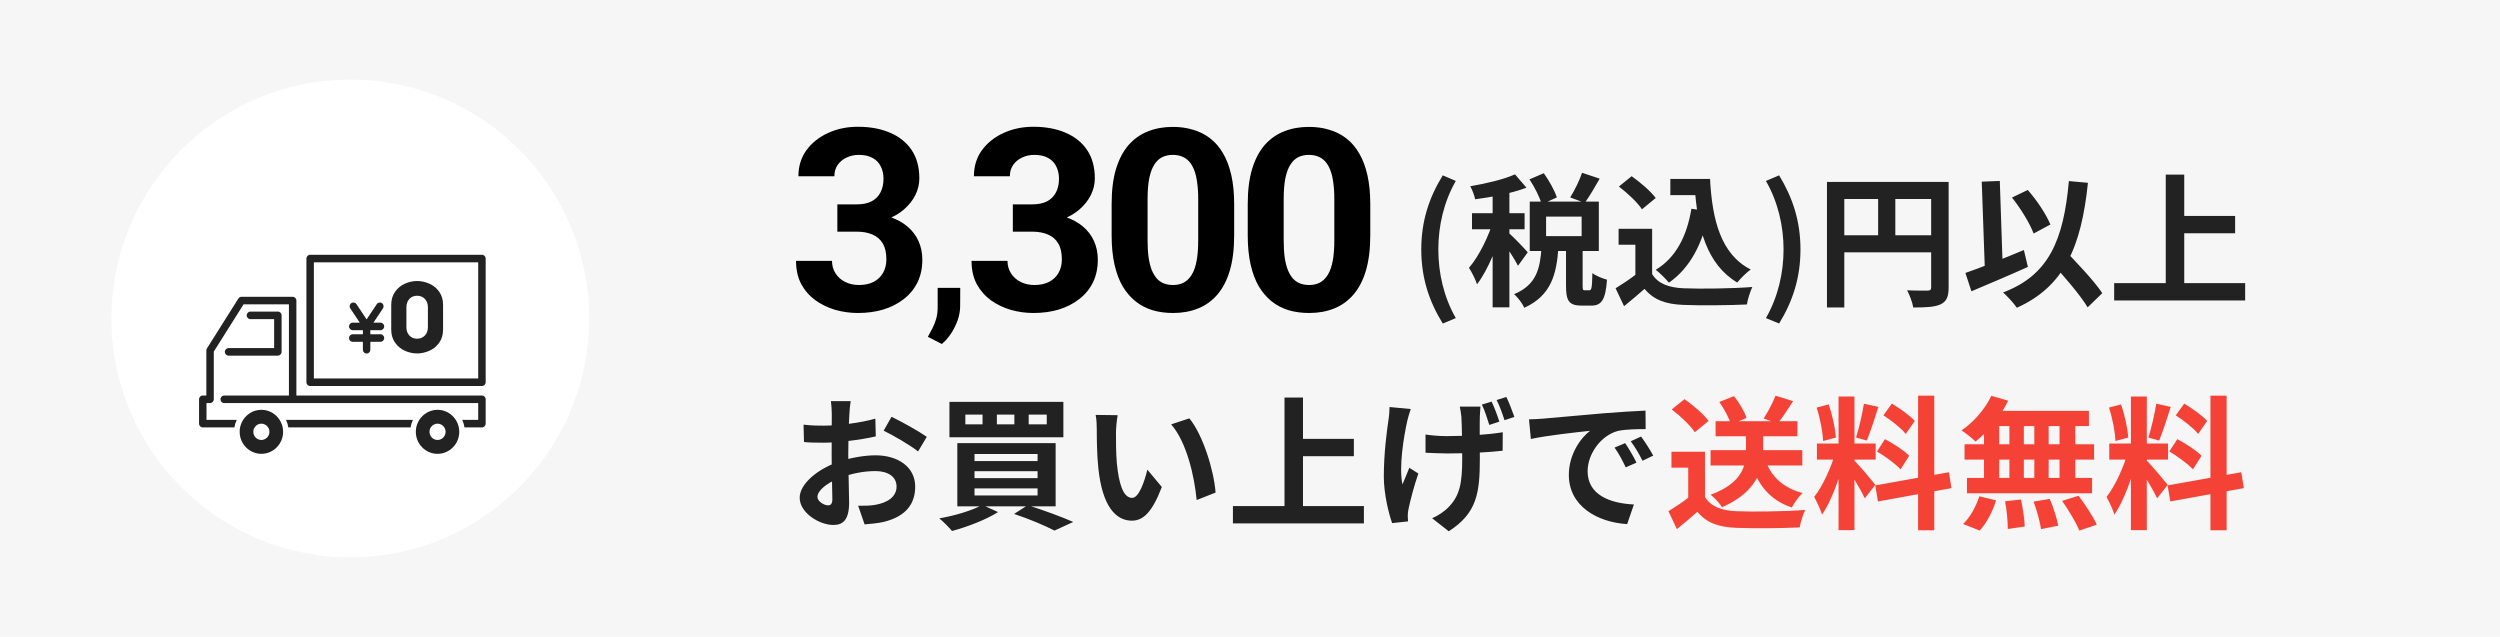 <svg width="314" height="80" viewBox="0 0 314 80" fill="none" xmlns="http://www.w3.org/2000/svg">
<rect width="314" height="80" fill="#F6F6F6"/>
<path d="M105.172 25.672H107.578C108.349 25.672 108.984 25.542 109.484 25.281C109.984 25.01 110.354 24.635 110.594 24.156C110.844 23.667 110.969 23.099 110.969 22.453C110.969 21.87 110.854 21.354 110.625 20.906C110.406 20.448 110.068 20.094 109.609 19.844C109.151 19.583 108.573 19.453 107.875 19.453C107.323 19.453 106.812 19.562 106.344 19.781C105.875 20 105.5 20.307 105.219 20.703C104.938 21.099 104.797 21.578 104.797 22.141H100.281C100.281 20.891 100.615 19.802 101.281 18.875C101.958 17.948 102.865 17.224 104 16.703C105.135 16.182 106.385 15.922 107.75 15.922C109.292 15.922 110.641 16.172 111.797 16.672C112.953 17.162 113.854 17.885 114.5 18.844C115.146 19.802 115.469 20.99 115.469 22.406C115.469 23.125 115.302 23.823 114.969 24.5C114.635 25.167 114.156 25.771 113.531 26.312C112.917 26.844 112.167 27.271 111.281 27.594C110.396 27.906 109.401 28.062 108.297 28.062H105.172V25.672ZM105.172 29.094V26.766H108.297C109.536 26.766 110.625 26.906 111.562 27.188C112.5 27.469 113.286 27.875 113.922 28.406C114.557 28.927 115.036 29.547 115.359 30.266C115.682 30.974 115.844 31.76 115.844 32.625C115.844 33.688 115.641 34.635 115.234 35.469C114.828 36.292 114.255 36.99 113.516 37.562C112.786 38.135 111.932 38.573 110.953 38.875C109.974 39.167 108.906 39.312 107.75 39.312C106.792 39.312 105.849 39.182 104.922 38.922C104.005 38.651 103.172 38.25 102.422 37.719C101.682 37.177 101.089 36.5 100.641 35.688C100.203 34.865 99.984 33.891 99.984 32.766H104.5C104.5 33.349 104.646 33.87 104.938 34.328C105.229 34.786 105.63 35.146 106.141 35.406C106.661 35.667 107.24 35.797 107.875 35.797C108.594 35.797 109.208 35.667 109.719 35.406C110.24 35.135 110.635 34.76 110.906 34.281C111.188 33.792 111.328 33.224 111.328 32.578C111.328 31.745 111.177 31.078 110.875 30.578C110.573 30.068 110.141 29.693 109.578 29.453C109.016 29.213 108.349 29.094 107.578 29.094H105.172ZM120.607 36.152L120.595 38.414C120.595 39.281 120.376 40.156 119.939 41.039C119.509 41.922 118.962 42.645 118.298 43.207L116.54 42.305C116.736 41.945 116.927 41.586 117.115 41.227C117.302 40.867 117.458 40.473 117.583 40.043C117.708 39.613 117.771 39.125 117.771 38.578V36.152H120.607ZM127.213 25.672H129.619C130.39 25.672 131.026 25.542 131.526 25.281C132.026 25.01 132.395 24.635 132.635 24.156C132.885 23.667 133.01 23.099 133.01 22.453C133.01 21.87 132.895 21.354 132.666 20.906C132.448 20.448 132.109 20.094 131.651 19.844C131.192 19.583 130.614 19.453 129.916 19.453C129.364 19.453 128.854 19.562 128.385 19.781C127.916 20 127.541 20.307 127.26 20.703C126.979 21.099 126.838 21.578 126.838 22.141H122.323C122.323 20.891 122.656 19.802 123.323 18.875C124 17.948 124.906 17.224 126.041 16.703C127.177 16.182 128.427 15.922 129.791 15.922C131.333 15.922 132.682 16.172 133.838 16.672C134.994 17.162 135.895 17.885 136.541 18.844C137.187 19.802 137.51 20.99 137.51 22.406C137.51 23.125 137.343 23.823 137.01 24.5C136.677 25.167 136.198 25.771 135.573 26.312C134.958 26.844 134.208 27.271 133.323 27.594C132.437 27.906 131.442 28.062 130.338 28.062H127.213V25.672ZM127.213 29.094V26.766H130.338C131.578 26.766 132.666 26.906 133.604 27.188C134.541 27.469 135.328 27.875 135.963 28.406C136.599 28.927 137.078 29.547 137.401 30.266C137.724 30.974 137.885 31.76 137.885 32.625C137.885 33.688 137.682 34.635 137.276 35.469C136.869 36.292 136.296 36.99 135.557 37.562C134.828 38.135 133.974 38.573 132.994 38.875C132.015 39.167 130.948 39.312 129.791 39.312C128.833 39.312 127.89 39.182 126.963 38.922C126.046 38.651 125.213 38.25 124.463 37.719C123.724 37.177 123.13 36.5 122.682 35.688C122.244 34.865 122.026 33.891 122.026 32.766H126.541C126.541 33.349 126.687 33.87 126.979 34.328C127.27 34.786 127.671 35.146 128.182 35.406C128.703 35.667 129.281 35.797 129.916 35.797C130.635 35.797 131.25 35.667 131.76 35.406C132.281 35.135 132.677 34.76 132.948 34.281C133.229 33.792 133.369 33.224 133.369 32.578C133.369 31.745 133.218 31.078 132.916 30.578C132.614 30.068 132.182 29.693 131.619 29.453C131.057 29.213 130.39 29.094 129.619 29.094H127.213ZM155.011 25.625V29.562C155.011 31.271 154.829 32.745 154.464 33.984C154.1 35.214 153.574 36.224 152.886 37.016C152.209 37.797 151.402 38.375 150.464 38.75C149.527 39.125 148.485 39.312 147.339 39.312C146.423 39.312 145.569 39.198 144.777 38.969C143.985 38.729 143.272 38.359 142.636 37.859C142.011 37.359 141.47 36.729 141.011 35.969C140.563 35.198 140.22 34.281 139.98 33.219C139.74 32.156 139.621 30.938 139.621 29.562V25.625C139.621 23.917 139.803 22.453 140.167 21.234C140.542 20.005 141.069 19 141.746 18.219C142.433 17.438 143.246 16.865 144.183 16.5C145.121 16.125 146.162 15.938 147.308 15.938C148.225 15.938 149.074 16.057 149.855 16.297C150.647 16.526 151.36 16.885 151.996 17.375C152.631 17.865 153.173 18.495 153.621 19.266C154.069 20.026 154.412 20.938 154.652 22C154.891 23.052 155.011 24.26 155.011 25.625ZM150.496 30.156V25.016C150.496 24.193 150.449 23.474 150.355 22.859C150.272 22.245 150.141 21.724 149.964 21.297C149.787 20.859 149.569 20.505 149.308 20.234C149.048 19.963 148.751 19.766 148.417 19.641C148.084 19.516 147.714 19.453 147.308 19.453C146.798 19.453 146.345 19.552 145.949 19.75C145.563 19.948 145.235 20.266 144.964 20.703C144.694 21.13 144.485 21.703 144.339 22.422C144.204 23.13 144.136 23.995 144.136 25.016V30.156C144.136 30.979 144.178 31.703 144.261 32.328C144.355 32.953 144.49 33.49 144.667 33.938C144.855 34.375 145.074 34.734 145.324 35.016C145.584 35.286 145.881 35.484 146.214 35.609C146.558 35.734 146.933 35.797 147.339 35.797C147.839 35.797 148.282 35.698 148.667 35.5C149.063 35.292 149.397 34.969 149.667 34.531C149.949 34.083 150.157 33.5 150.292 32.781C150.428 32.062 150.496 31.188 150.496 30.156ZM172.106 25.625V29.562C172.106 31.271 171.924 32.745 171.559 33.984C171.195 35.214 170.669 36.224 169.981 37.016C169.304 37.797 168.497 38.375 167.559 38.75C166.622 39.125 165.58 39.312 164.434 39.312C163.518 39.312 162.664 39.198 161.872 38.969C161.08 38.729 160.367 38.359 159.731 37.859C159.106 37.359 158.565 36.729 158.106 35.969C157.658 35.198 157.315 34.281 157.075 33.219C156.835 32.156 156.716 30.938 156.716 29.562V25.625C156.716 23.917 156.898 22.453 157.263 21.234C157.638 20.005 158.164 19 158.841 18.219C159.528 17.438 160.341 16.865 161.278 16.5C162.216 16.125 163.257 15.938 164.403 15.938C165.32 15.938 166.169 16.057 166.95 16.297C167.742 16.526 168.455 16.885 169.091 17.375C169.726 17.865 170.268 18.495 170.716 19.266C171.164 20.026 171.507 20.938 171.747 22C171.986 23.052 172.106 24.26 172.106 25.625ZM167.591 30.156V25.016C167.591 24.193 167.544 23.474 167.45 22.859C167.367 22.245 167.236 21.724 167.059 21.297C166.882 20.859 166.664 20.505 166.403 20.234C166.143 19.963 165.846 19.766 165.513 19.641C165.179 19.516 164.809 19.453 164.403 19.453C163.893 19.453 163.44 19.552 163.044 19.75C162.658 19.948 162.33 20.266 162.059 20.703C161.789 21.13 161.58 21.703 161.434 22.422C161.299 23.13 161.231 23.995 161.231 25.016V30.156C161.231 30.979 161.273 31.703 161.356 32.328C161.45 32.953 161.585 33.49 161.763 33.938C161.95 34.375 162.169 34.734 162.419 35.016C162.679 35.286 162.976 35.484 163.309 35.609C163.653 35.734 164.028 35.797 164.434 35.797C164.934 35.797 165.377 35.698 165.763 35.5C166.158 35.292 166.492 34.969 166.763 34.531C167.044 34.083 167.252 33.5 167.388 32.781C167.523 32.062 167.591 31.188 167.591 30.156Z" fill="black"/>
<path d="M181.212 40.636C179.502 37.864 178.512 34.93 178.512 31.33C178.512 27.748 179.502 24.796 181.212 22.024L182.85 22.726C181.338 25.354 180.654 28.396 180.654 31.33C180.654 34.282 181.338 37.324 182.85 39.952L181.212 40.636ZM192.101 22.528L193.901 21.754C194.567 22.69 195.269 23.932 195.539 24.796L193.631 25.66C193.415 24.814 192.749 23.5 192.101 22.528ZM198.707 21.7L200.921 22.438C200.291 23.554 199.607 24.706 199.049 25.48L197.213 24.796C197.753 23.95 198.383 22.672 198.707 21.7ZM193.613 31.114H195.737C195.503 34.408 194.855 37.108 191.453 38.656C191.219 38.116 190.625 37.342 190.175 36.946C193.037 35.758 193.433 33.652 193.613 31.114ZM196.691 30.862H198.779V35.848C198.779 36.388 198.815 36.46 199.031 36.46C199.139 36.46 199.517 36.46 199.625 36.46C199.895 36.46 199.967 36.172 200.003 34.3C200.399 34.624 201.281 34.984 201.839 35.128C201.659 37.684 201.137 38.386 199.859 38.386C199.553 38.386 198.959 38.386 198.653 38.386C197.033 38.386 196.691 37.756 196.691 35.866V30.862ZM194.189 27.208V29.656H198.653V27.208H194.189ZM192.137 25.318H200.813V31.528H192.137V25.318ZM187.475 23.392H189.581V38.602H187.475V23.392ZM184.883 26.776H191.489V28.792H184.883V26.776ZM187.601 27.586L188.861 28.144C188.177 30.718 186.899 33.922 185.513 35.704C185.315 35.074 184.847 34.174 184.505 33.634C185.765 32.194 187.025 29.584 187.601 27.586ZM190.283 21.898L191.723 23.572C189.887 24.274 187.385 24.76 185.279 25.03C185.189 24.562 184.919 23.842 184.667 23.392C186.665 23.05 188.897 22.528 190.283 21.898ZM189.527 29.278C189.977 29.656 191.543 31.276 191.885 31.69L190.661 33.382C190.229 32.518 189.149 30.88 188.591 30.124L189.527 29.278ZM209.795 22.474H213.593V24.508H209.795V22.474ZM212.513 22.474H214.781C215.051 27.604 216.131 31.942 219.893 33.85C219.389 34.192 218.597 34.984 218.201 35.488C214.367 33.202 213.179 28.666 212.855 23.428H212.513V22.474ZM212.441 26.218L214.673 26.542C213.881 30.592 212.279 33.652 209.615 35.506C209.291 35.092 208.445 34.246 207.959 33.886C210.479 32.374 211.865 29.692 212.441 26.218ZM207.509 28.738V35.362H205.403V30.736H203.297V28.738H207.509ZM207.509 34.426C208.229 35.614 209.597 36.136 211.469 36.208C213.575 36.298 217.661 36.244 220.091 36.046C219.857 36.55 219.497 37.594 219.407 38.242C217.229 38.35 213.593 38.386 211.433 38.296C209.219 38.206 207.725 37.684 206.555 36.28C205.763 36.982 204.953 37.666 203.981 38.458L202.919 36.208C203.729 35.704 204.701 35.074 205.529 34.426H207.509ZM203.333 23.428L204.935 22.132C206.015 22.888 207.329 24.022 207.959 24.868L206.231 26.29C205.691 25.444 204.395 24.238 203.333 23.428ZM223.457 40.636L221.801 39.952C223.313 37.324 224.015 34.282 224.015 31.33C224.015 28.396 223.313 25.354 221.801 22.726L223.457 22.024C225.149 24.796 226.139 27.748 226.139 31.33C226.139 34.93 225.149 37.864 223.457 40.636ZM229.467 22.852H243.597V24.994H231.645V38.62H229.467V22.852ZM242.553 22.852H244.749V36.082C244.749 37.252 244.497 37.864 243.741 38.224C243.003 38.566 241.923 38.62 240.303 38.62C240.213 38.008 239.835 37.018 239.529 36.46C240.573 36.514 241.743 36.496 242.103 36.496C242.445 36.496 242.553 36.388 242.553 36.064V22.852ZM230.655 29.548H243.615V31.69H230.655V29.548ZM235.893 24.022H238.053V30.61H235.893V24.022ZM252.705 24.814L254.685 23.86C255.855 25.174 257.007 26.938 257.529 28.198L255.423 29.332C254.955 28.072 253.803 26.182 252.705 24.814ZM246.855 34.282C248.709 33.652 251.571 32.5 254.199 31.402L254.703 33.526C252.309 34.606 249.645 35.722 247.611 36.586L246.855 34.282ZM257.403 32.662L259.077 31.15C260.715 32.86 263.019 35.254 264.045 36.82L262.209 38.602C261.255 37 259.059 34.498 257.403 32.662ZM259.851 22.744L262.245 22.96C261.399 31.114 259.221 35.992 253.317 38.656C253.011 38.17 252.111 37.198 251.589 36.73C257.331 34.57 259.185 30.178 259.851 22.744ZM248.907 22.816L251.175 22.726L251.571 34.426L249.321 34.516L248.907 22.816ZM273.243 27.118H280.731V29.296H273.243V27.118ZM265.539 35.56H281.991V37.738H265.539V35.56ZM272.019 21.934H274.341V36.766H272.019V21.934Z" fill="#222222"/>
<circle cx="44" cy="40" r="30" fill="white"/>
<g clip-path="url(#clip0_1406_50450)" filter="url(#filter0_d_1406_50450)">
<path d="M60.532 45.676H37.226V33.749C37.226 33.487 37.016 33.275 36.758 33.275H30.335C30.175 33.275 30.027 33.358 29.941 33.494L25.99 39.763C25.942 39.839 25.916 39.928 25.916 40.019V45.676H25.469C25.21 45.676 25.001 45.889 25.001 46.151V49.21C25.001 49.472 25.211 49.685 25.469 49.685H29.442C29.468 49.523 29.504 49.364 29.551 49.21C29.601 49.047 29.663 48.888 29.735 48.736H25.937V46.626H26.384C26.643 46.626 26.852 46.413 26.852 46.151V40.157L30.591 34.225H36.289V45.677H28.162C27.904 45.677 27.694 45.89 27.694 46.151C27.694 46.413 27.904 46.626 28.162 46.626H60.063V48.736H58.05C58.122 48.889 58.183 49.047 58.233 49.21C58.28 49.364 58.317 49.523 58.342 49.685H60.532C60.791 49.685 61 49.472 61 49.21V46.151C61 45.888 60.79 45.676 60.532 45.676Z" fill="#222222"/>
<path d="M36.107 49.21C36.154 49.364 36.19 49.523 36.216 49.685H51.568C51.593 49.523 51.63 49.364 51.677 49.21C51.727 49.047 51.789 48.888 51.861 48.736H35.924C35.996 48.889 36.057 49.047 36.108 49.21H36.107Z" fill="#222222"/>
<path d="M60.532 28H38.954C38.695 28 38.486 28.213 38.486 28.474V44.01C38.486 44.273 38.696 44.485 38.954 44.485H60.532C60.791 44.485 61 44.272 61 44.01V28.474C61 28.212 60.79 28 60.532 28ZM60.064 43.536H39.422V28.949H60.063V43.536H60.064Z" fill="#222222"/>
<path d="M28.709 39.719C28.45 39.719 28.241 39.932 28.241 40.193C28.241 40.455 28.451 40.668 28.709 40.668H34.9C35.159 40.668 35.368 40.455 35.368 40.193V35.61C35.368 35.347 35.158 35.135 34.9 35.135H31.454C31.195 35.135 30.986 35.348 30.986 35.61C30.986 35.871 31.196 36.084 31.454 36.084H34.432V39.718H28.709V39.719Z" fill="#222222"/>
<path d="M57.487 49.21C57.421 49.043 57.34 48.885 57.245 48.736C56.758 47.976 55.915 47.471 54.955 47.471C53.996 47.471 53.153 47.976 52.666 48.736C52.571 48.885 52.489 49.043 52.423 49.21C52.363 49.363 52.315 49.52 52.281 49.685C52.246 49.862 52.227 50.046 52.227 50.235C52.227 51.76 53.451 53 54.955 53C56.46 53 57.684 51.76 57.684 50.235C57.684 50.046 57.664 49.862 57.629 49.685C57.597 49.52 57.547 49.362 57.487 49.21ZM54.955 51.26C54.397 51.26 53.944 50.8 53.944 50.235C53.944 50.032 54.003 49.844 54.103 49.685C54.283 49.4 54.596 49.211 54.952 49.21C54.953 49.21 54.954 49.21 54.955 49.21C54.957 49.21 54.957 49.21 54.958 49.21C55.315 49.211 55.628 49.401 55.807 49.685C55.908 49.844 55.967 50.032 55.967 50.235C55.967 50.8 55.513 51.26 54.955 51.26Z" fill="#222222"/>
<path d="M35.36 49.21C35.294 49.043 35.213 48.885 35.118 48.736C34.631 47.976 33.788 47.471 32.829 47.471C31.871 47.471 31.027 47.976 30.54 48.736C30.445 48.885 30.363 49.043 30.297 49.21C30.237 49.363 30.189 49.52 30.155 49.685C30.12 49.862 30.101 50.046 30.101 50.235C30.101 51.76 31.325 53 32.829 53C34.334 53 35.557 51.76 35.557 50.235C35.557 50.046 35.538 49.862 35.503 49.685C35.471 49.52 35.421 49.362 35.361 49.21H35.36ZM32.828 51.26C32.271 51.26 31.817 50.8 31.817 50.235C31.817 50.032 31.876 49.844 31.977 49.685C32.156 49.4 32.469 49.211 32.826 49.21C32.826 49.21 32.827 49.21 32.828 49.21C32.83 49.21 32.83 49.21 32.831 49.21C33.188 49.211 33.501 49.401 33.68 49.685C33.781 49.844 33.84 50.032 33.84 50.235C33.84 50.8 33.386 51.26 32.829 51.26H32.828Z" fill="#222222"/>
<path d="M50.867 40.062C51.367 40.282 51.874 40.392 52.388 40.392C52.901 40.392 53.41 40.282 53.914 40.062C54.418 39.842 54.834 39.504 55.16 39.05C55.486 38.596 55.65 38.042 55.65 37.39V34.295C55.65 33.644 55.486 33.09 55.16 32.636C54.834 32.182 54.419 31.845 53.914 31.624C53.409 31.404 52.9 31.294 52.388 31.294C51.875 31.294 51.367 31.404 50.867 31.624C50.367 31.845 49.954 32.182 49.628 32.636C49.302 33.09 49.139 33.644 49.139 34.295V37.39C49.139 38.043 49.302 38.596 49.628 39.05C49.954 39.504 50.368 39.841 50.867 40.062ZM51.044 34.586C51.044 34.164 51.167 33.818 51.415 33.548C51.663 33.279 51.987 33.145 52.388 33.145C52.788 33.145 53.114 33.279 53.366 33.548C53.618 33.817 53.744 34.163 53.744 34.586V37.099C53.744 37.523 53.618 37.869 53.366 38.138C53.114 38.406 52.788 38.541 52.388 38.541C51.987 38.541 51.663 38.407 51.415 38.138C51.167 37.869 51.044 37.523 51.044 37.099V34.586Z" fill="#222222"/>
<path d="M44.304 37.982C44.046 37.982 43.836 38.195 43.836 38.456C43.836 38.718 44.046 38.931 44.304 38.931H45.578V39.928C45.578 40.191 45.788 40.403 46.046 40.403C46.304 40.403 46.514 40.19 46.514 39.928V38.931H47.787C48.046 38.931 48.255 38.718 48.255 38.456C48.255 38.195 48.045 37.982 47.787 37.982H46.514V37.473H47.787C48.046 37.473 48.255 37.261 48.255 36.999C48.255 36.737 48.045 36.525 47.787 36.525H46.905L48.097 34.734C48.242 34.517 48.186 34.222 47.972 34.075C47.757 33.929 47.466 33.986 47.322 34.203L46.047 36.118L44.772 34.203C44.627 33.986 44.337 33.929 44.123 34.075C43.908 34.222 43.852 34.517 43.996 34.734L45.189 36.525H44.306C44.048 36.525 43.839 36.737 43.839 36.999C43.839 37.261 44.048 37.473 44.306 37.473H45.58V37.982H44.306H44.304Z" fill="#222222"/>
</g>
<path d="M106.848 50.384C106.776 50.726 106.704 51.5 106.686 51.95C106.596 53.372 106.542 55.316 106.542 56.99C106.542 58.952 106.65 62.066 106.65 63.11C106.65 65.324 105.858 65.936 104.67 65.936C102.924 65.936 100.44 64.424 100.44 62.516C100.44 60.77 102.69 58.934 105.192 58.052C106.794 57.476 108.612 57.188 109.98 57.188C112.752 57.188 114.948 58.628 114.948 61.112C114.948 63.254 113.832 64.856 110.97 65.558C110.142 65.738 109.332 65.792 108.594 65.864L107.784 63.524C108.576 63.524 109.368 63.524 109.98 63.398C111.438 63.146 112.608 62.408 112.608 61.112C112.608 59.87 111.528 59.168 109.962 59.168C108.432 59.168 106.848 59.492 105.444 60.05C103.824 60.662 102.672 61.634 102.672 62.408C102.672 62.984 103.518 63.47 103.986 63.47C104.31 63.47 104.544 63.326 104.544 62.696C104.544 61.76 104.454 59.258 104.454 57.08C104.454 55.028 104.472 52.796 104.472 51.968C104.472 51.608 104.418 50.708 104.364 50.384H106.848ZM111.978 52.346C113.346 53.012 115.434 54.182 116.406 54.866L115.308 56.702C114.444 55.982 112.104 54.632 110.988 54.092L111.978 52.346ZM100.926 53.336C101.988 53.462 102.762 53.462 103.41 53.462C105.282 53.462 108.09 53.12 109.944 52.58L109.998 54.812C107.964 55.28 105.066 55.604 103.482 55.604C102.294 55.604 101.592 55.586 100.98 55.514L100.926 53.336ZM129.204 52.076V53.3H131.472V52.076H129.204ZM125.208 52.076V53.3H127.404V52.076H125.208ZM121.248 52.076V53.3H123.408V52.076H121.248ZM119.25 50.474H133.56V54.92H119.25V50.474ZM122.4 59.186V60.05H130.32V59.186H122.4ZM122.4 61.346V62.228H130.32V61.346H122.4ZM122.4 57.026V57.908H130.32V57.026H122.4ZM120.24 55.658H132.588V63.596H120.24V55.658ZM127.368 64.55L129.078 63.452C131.094 64.082 133.416 64.946 134.802 65.558L132.444 66.638C131.328 66.062 129.33 65.198 127.368 64.55ZM123.372 63.416L125.352 64.316C123.84 65.288 121.446 66.188 119.574 66.692C119.214 66.26 118.458 65.486 117.972 65.108C119.934 64.766 122.112 64.118 123.372 63.416ZM140.382 52.148C140.256 52.778 140.166 53.84 140.166 54.344C140.166 55.514 140.166 56.846 140.274 58.16C140.526 60.752 141.066 62.534 142.2 62.534C143.064 62.534 143.766 60.41 144.108 58.988L145.926 61.166C144.72 64.316 143.604 65.396 142.164 65.396C140.166 65.396 138.456 63.632 137.952 58.808C137.772 57.152 137.754 55.028 137.754 53.93C137.754 53.444 137.736 52.67 137.61 52.112L140.382 52.148ZM149.382 52.544C151.092 54.614 152.478 59.114 152.676 61.868L150.3 62.804C150.03 59.888 149.058 55.532 147.096 53.3L149.382 52.544ZM162.558 55.118H170.046V57.296H162.558V55.118ZM154.854 63.56H171.306V65.738H154.854V63.56ZM161.334 49.934H163.656V64.766H161.334V49.934ZM185.94 51.068C185.904 51.464 185.886 51.896 185.868 52.292C185.832 53.138 185.868 56.522 185.868 57.584C185.868 61.832 185.544 64.442 181.962 66.728L179.874 65.09C180.576 64.802 181.476 64.208 181.98 63.65C183.366 62.228 183.654 60.608 183.654 57.584C183.654 56.234 183.618 53.318 183.546 52.31C183.51 51.878 183.402 51.356 183.348 51.068H185.94ZM179.046 54.578C179.928 54.704 180.81 54.776 181.764 54.776C184.086 54.776 186.966 54.596 188.748 54.29L188.73 56.612C187.038 56.81 184.248 56.954 181.818 56.954C181.026 56.954 179.928 56.9 179.046 56.864V54.578ZM177.192 51.374C177.03 51.806 176.85 52.472 176.76 52.832C176.31 54.848 175.68 58.628 176.148 60.842C176.4 60.302 176.724 59.42 177.012 58.754L178.146 59.474C177.606 61.022 177.138 62.84 176.922 63.866C176.85 64.136 176.814 64.55 176.814 64.748C176.814 64.928 176.832 65.234 176.85 65.486L174.852 65.702C174.456 64.604 173.808 62.084 173.808 59.87C173.808 56.9 174.186 54.146 174.402 52.67C174.492 52.166 174.51 51.572 174.528 51.122L177.192 51.374ZM187.344 50.438C187.686 51.14 188.1 52.256 188.316 52.958L187.056 53.372C186.804 52.58 186.48 51.536 186.12 50.816L187.344 50.438ZM189.198 49.862C189.54 50.564 189.972 51.68 190.206 52.364L188.964 52.778C188.712 51.986 188.352 50.96 187.974 50.24L189.198 49.862ZM192.042 52.67C192.744 52.652 193.464 52.616 193.806 52.58C195.3 52.436 198.27 52.184 201.564 51.896C203.436 51.752 205.398 51.626 206.676 51.572L206.694 53.894C205.722 53.894 204.174 53.912 203.202 54.128C201.042 54.704 199.404 57.044 199.404 59.186C199.404 62.138 202.176 63.218 205.218 63.362L204.372 65.828C200.61 65.594 197.046 63.56 197.046 59.654C197.046 57.08 198.504 55.028 199.71 54.11C198.036 54.29 194.346 54.686 192.276 55.136L192.042 52.67ZM204.12 55.658C204.552 56.288 205.2 57.386 205.542 58.106L204.192 58.7C203.724 57.728 203.346 57.008 202.788 56.216L204.12 55.658ZM206.118 54.83C206.586 55.46 207.27 56.522 207.648 57.224L206.298 57.872C205.812 56.9 205.398 56.216 204.822 55.424L206.118 54.83Z" fill="#222222"/>
<path d="M214.848 56.54H226.368V58.466H214.848V56.54ZM215.478 52.904H225.756V54.794H215.478V52.904ZM219.294 53.822H221.454V56.72C221.454 59.006 220.572 61.85 216.288 63.704C216.018 63.254 215.352 62.516 214.848 62.138C218.916 60.662 219.294 58.358 219.294 56.684V53.822ZM221.778 57.908C222.498 59.906 224.028 61.31 226.404 61.922C225.936 62.354 225.342 63.182 225.054 63.74C222.39 62.858 220.842 61.004 219.96 58.286L221.778 57.908ZM214.146 56.738V63.362H212.04V58.736H209.934V56.738H214.146ZM214.146 62.426C214.866 63.614 216.234 64.136 218.106 64.208C220.212 64.298 224.298 64.244 226.728 64.046C226.494 64.55 226.134 65.594 226.044 66.242C223.866 66.35 220.23 66.386 218.07 66.296C215.856 66.206 214.362 65.684 213.192 64.28C212.4 64.982 211.59 65.666 210.618 66.458L209.556 64.208C210.366 63.704 211.338 63.074 212.166 62.426H214.146ZM209.97 51.428L211.572 50.132C212.652 50.888 213.984 52.022 214.596 52.868L212.868 54.29C212.328 53.444 211.032 52.238 209.97 51.428ZM223.002 49.7L225.216 50.384C224.55 51.428 223.848 52.49 223.272 53.192L221.508 52.562C222.03 51.77 222.678 50.582 223.002 49.7ZM215.946 50.492L217.782 49.754C218.448 50.564 219.114 51.698 219.366 52.49L217.404 53.336C217.206 52.562 216.576 51.374 215.946 50.492ZM230.922 49.808H232.92V66.584H230.922V49.808ZM228.204 55.712H235.584V57.728H228.204V55.712ZM230.544 56.792L231.732 57.368C231.156 59.78 230.04 62.912 228.852 64.64C228.654 63.974 228.186 63.02 227.862 62.408C228.942 61.076 230.04 58.574 230.544 56.792ZM232.884 57.836C233.406 58.304 235.152 60.392 235.548 60.896L234.216 62.588C233.748 61.562 232.542 59.564 231.894 58.682L232.884 57.836ZM228.168 51.194L229.68 50.798C230.148 52.112 230.508 53.822 230.598 54.956L228.978 55.388C228.942 54.254 228.6 52.508 228.168 51.194ZM234.108 50.708L235.926 51.104C235.458 52.562 234.918 54.272 234.468 55.334L233.118 54.956C233.478 53.804 233.91 51.986 234.108 50.708ZM240.912 49.7H242.946V66.602H240.912V49.7ZM235.53 60.968L244.782 59.312L245.106 61.31L235.872 62.984L235.53 60.968ZM236.556 52.166L237.618 50.69C238.626 51.302 239.904 52.202 240.498 52.868L239.364 54.506C238.824 53.804 237.564 52.814 236.556 52.166ZM235.746 56.702L236.754 55.154C237.798 55.712 239.148 56.576 239.796 57.242L238.716 58.952C238.104 58.286 236.79 57.314 235.746 56.702ZM250.11 49.718L252.234 50.33C251.244 52.328 249.642 54.272 248.13 55.46C247.734 55.064 246.87 54.38 246.366 54.056C247.878 53.048 249.318 51.392 250.11 49.718ZM249.966 51.608H262.368V53.516H249.444L249.966 51.608ZM246.744 55.802H263.016V57.728H246.744V55.802ZM247.05 60.032H262.764V61.958H247.05V60.032ZM252.378 52.292H254.196V61.04H252.378V52.292ZM249.192 52.292H251.1V61.058H249.192V52.292ZM255.51 52.292H257.31V61.058H255.51V52.292ZM258.678 52.292H260.658V61.058H258.678V52.292ZM251.838 62.966L253.836 62.732C254.07 63.83 254.286 65.252 254.304 66.134L252.18 66.44C252.18 65.558 252.054 64.082 251.838 62.966ZM255.42 63.002L257.454 62.66C257.904 63.722 258.354 65.144 258.516 66.026L256.356 66.458C256.23 65.576 255.834 64.118 255.42 63.002ZM259.002 62.912L261.072 62.264C261.882 63.362 262.908 64.892 263.358 65.9L261.162 66.638C260.766 65.648 259.812 64.064 259.002 62.912ZM248.598 62.336L250.704 62.84C250.29 64.226 249.516 65.702 248.652 66.638L246.564 65.81C247.392 65.054 248.184 63.65 248.598 62.336ZM267.642 49.808H269.64V66.584H267.642V49.808ZM264.924 55.712H272.304V57.728H264.924V55.712ZM267.264 56.792L268.452 57.368C267.876 59.78 266.76 62.912 265.572 64.64C265.374 63.974 264.906 63.02 264.582 62.408C265.662 61.076 266.76 58.574 267.264 56.792ZM269.604 57.836C270.126 58.304 271.872 60.392 272.268 60.896L270.936 62.588C270.468 61.562 269.262 59.564 268.614 58.682L269.604 57.836ZM264.888 51.194L266.4 50.798C266.868 52.112 267.228 53.822 267.318 54.956L265.698 55.388C265.662 54.254 265.32 52.508 264.888 51.194ZM270.828 50.708L272.646 51.104C272.178 52.562 271.638 54.272 271.188 55.334L269.838 54.956C270.198 53.804 270.63 51.986 270.828 50.708ZM277.632 49.7H279.666V66.602H277.632V49.7ZM272.25 60.968L281.502 59.312L281.826 61.31L272.592 62.984L272.25 60.968ZM273.276 52.166L274.338 50.69C275.346 51.302 276.624 52.202 277.218 52.868L276.084 54.506C275.544 53.804 274.284 52.814 273.276 52.166ZM272.466 56.702L273.474 55.154C274.518 55.712 275.868 56.576 276.516 57.242L275.436 58.952C274.824 58.286 273.51 57.314 272.466 56.702Z" fill="#F44336"/>
<defs>
<filter id="filter0_d_1406_50450" x="21" y="28" width="44" height="33" filterUnits="userSpaceOnUse" color-interpolation-filters="sRGB">
<feFlood flood-opacity="0" result="BackgroundImageFix"/>
<feColorMatrix in="SourceAlpha" type="matrix" values="0 0 0 0 0 0 0 0 0 0 0 0 0 0 0 0 0 0 127 0" result="hardAlpha"/>
<feOffset dy="4"/>
<feGaussianBlur stdDeviation="2"/>
<feComposite in2="hardAlpha" operator="out"/>
<feColorMatrix type="matrix" values="0 0 0 0 0 0 0 0 0 0 0 0 0 0 0 0 0 0 0.25 0"/>
<feBlend mode="normal" in2="BackgroundImageFix" result="effect1_dropShadow_1406_50450"/>
<feBlend mode="normal" in="SourceGraphic" in2="effect1_dropShadow_1406_50450" result="shape"/>
</filter>
<clipPath id="clip0_1406_50450">
<rect width="36" height="25" fill="white" transform="translate(25 28)"/>
</clipPath>
</defs>
</svg>
